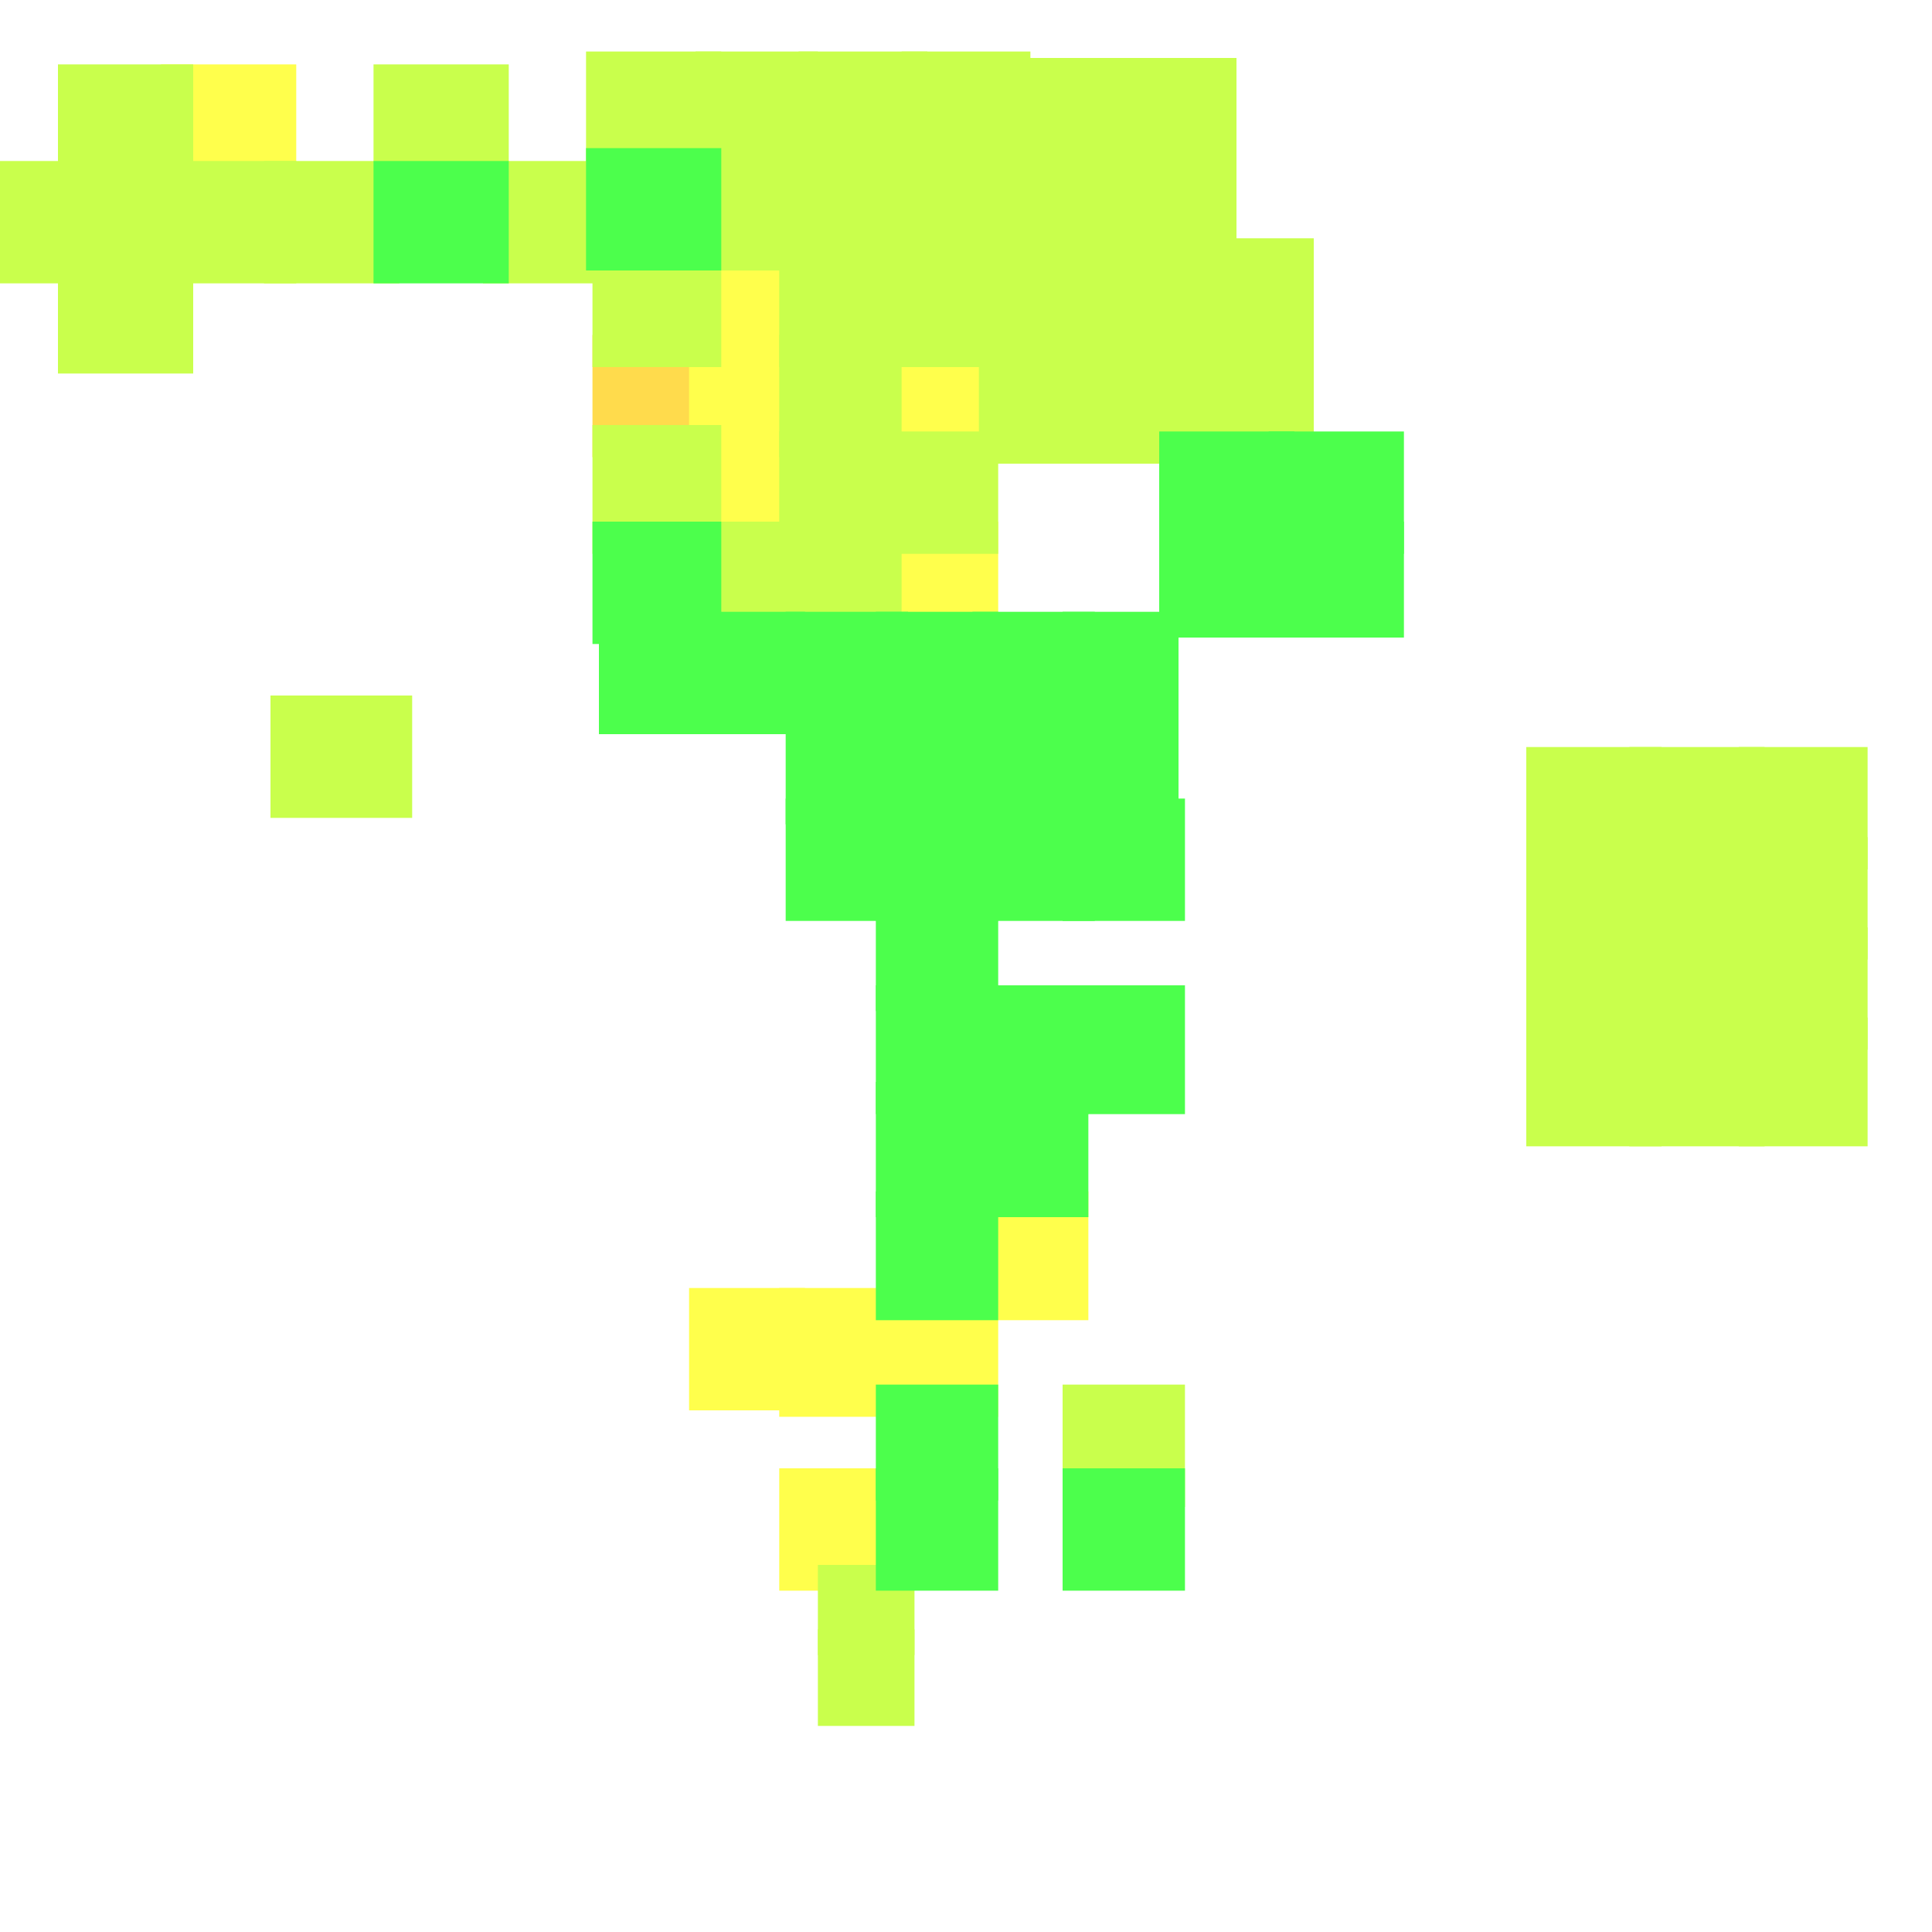 <?xml version="1.0" encoding="utf-8"?>
<svg xmlns="http://www.w3.org/2000/svg" width="300" height="300"
        viewBox="0 0 300 300" class="creatureMap" style="position:absolute;">
    <defs>
        <filter id="blur" x="-30%" y="-30%" width="160%" height="160%">
            <feGaussianBlur stdDeviation="3" />
        </filter>
        <pattern id="pattern-untameable" width="10" height="10" patternTransform="rotate(135)" patternUnits="userSpaceOnUse">
            <rect width="4" height="10" fill="black"></rect>
        </pattern>
        <filter id="groupStroke">
            <feFlood result="outsideColor" flood-color="black"/>
            <feMorphology in="SourceAlpha" operator="dilate" radius="2"/>
            <feComposite result="strokeoutline1" in="outsideColor" operator="in"/>
            <feComposite result="strokeoutline2" in="strokeoutline1" in2="SourceAlpha" operator="out"/>
            <feGaussianBlur in="strokeoutline2" result="strokeblur" stdDeviation="1"/>
        </filter>
        <style>
            .spawningMap-very-common { fill: #0F0; }
            .spawningMap-common { fill: #B2FF00; }
            .spawningMap-uncommon { fill: #FF0; }
            .spawningMap-very-uncommon { fill: #FC0; }
            .spawningMap-rare { fill: #F60; }
            .spawningMap-very-rare { fill: #F00; }
            .spawning-map-point { stroke:black; stroke-width:1; }
        </style>
    </defs>

<g filter="url(#blur)" opacity="0.7">
<g class="spawningMap-very-uncommon">
<rect x="92" y="52" width="20" height="19" />
</g>
<g class="spawningMap-uncommon">
<rect x="25" y="10" width="21" height="20" />
<rect x="107" y="66" width="19" height="20" />
<rect x="136" y="81" width="19" height="18" />
<rect x="121" y="228" width="19" height="19" />
<rect x="121" y="200" width="19" height="20" />
<rect x="136" y="200" width="19" height="20" />
<rect x="150" y="185" width="19" height="20" />
<rect x="107" y="37" width="19" height="20" />
<rect x="107" y="52" width="19" height="19" />
<rect x="136" y="52" width="19" height="19" />
<rect x="107" y="200" width="18" height="19" />
</g>
<g class="spawningMap-common">
<rect x="25" y="25" width="21" height="19" />
<rect x="41" y="25" width="21" height="19" />
<rect x="92" y="66" width="20" height="20" />
<rect x="107" y="81" width="19" height="19" />
<rect x="121" y="67" width="19" height="19" />
<rect x="121" y="81" width="19" height="18" />
<rect x="136" y="67" width="19" height="19" />
<rect x="152" y="52" width="19" height="20" />
<rect x="184" y="37" width="20" height="20" />
<rect x="108" y="8" width="19" height="19" />
<rect x="184" y="52" width="20" height="20" />
<rect x="127" y="243" width="15" height="14" />
<rect x="127" y="253" width="15" height="15" />
<rect x="165" y="215" width="19" height="19" />
<rect x="140" y="8" width="20" height="19" />
<rect x="124" y="23" width="20" height="20" />
<rect x="0" y="25" width="13" height="19" />
<rect x="9" y="10" width="21" height="20" />
<rect x="9" y="25" width="21" height="19" />
<rect x="58" y="10" width="21" height="20" />
<rect x="140" y="23" width="20" height="20" />
<rect x="75" y="25" width="20" height="19" />
<rect x="91" y="8" width="21" height="19" />
<rect x="9" y="40" width="21" height="18" />
<rect x="107" y="23" width="21" height="19" />
<rect x="92" y="37" width="20" height="20" />
<rect x="121" y="37" width="19" height="20" />
<rect x="121" y="52" width="19" height="19" />
<rect x="136" y="37" width="19" height="20" />
<rect x="124" y="8" width="20" height="19" />
<rect x="156" y="23" width="20" height="20" />
<rect x="172" y="23" width="20" height="20" />
<rect x="156" y="9" width="20" height="20" />
<rect x="172" y="9" width="20" height="20" />
<rect x="151" y="38" width="20" height="19" />
<rect x="167" y="38" width="20" height="19" />
<rect x="168" y="52" width="19" height="20" />
<rect x="42" y="108" width="22" height="19" />
<rect x="237" y="116" width="21" height="19" />
<rect x="237" y="130" width="21" height="19" />
<rect x="237" y="144" width="21" height="19" />
<rect x="237" y="158" width="21" height="20" />
<rect x="253" y="116" width="21" height="19" />
<rect x="270" y="116" width="20" height="19" />
<rect x="253" y="130" width="21" height="19" />
<rect x="253" y="144" width="21" height="19" />
<rect x="270" y="130" width="20" height="19" />
<rect x="270" y="144" width="20" height="19" />
<rect x="253" y="158" width="21" height="20" />
<rect x="270" y="158" width="20" height="20" />
</g>
<g class="spawningMap-very-common">
<rect x="136" y="228" width="19" height="19" />
<rect x="92" y="81" width="20" height="19" />
<rect x="93" y="95" width="19" height="19" />
<rect x="107" y="95" width="18" height="19" />
<rect x="136" y="215" width="19" height="18" />
<rect x="165" y="228" width="19" height="19" />
<rect x="136" y="185" width="19" height="20" />
<rect x="136" y="153" width="19" height="20" />
<rect x="136" y="168" width="19" height="21" />
<rect x="150" y="153" width="19" height="20" />
<rect x="150" y="168" width="19" height="21" />
<rect x="165" y="153" width="19" height="20" />
<rect x="136" y="124" width="19" height="19" />
<rect x="136" y="138" width="19" height="19" />
<rect x="122" y="124" width="19" height="19" />
<rect x="151" y="124" width="19" height="19" />
<rect x="165" y="124" width="19" height="19" />
<rect x="122" y="95" width="19" height="19" />
<rect x="122" y="109" width="19" height="19" />
<rect x="136" y="95" width="19" height="19" />
<rect x="136" y="109" width="19" height="19" />
<rect x="180" y="81" width="21" height="18" />
<rect x="197" y="67" width="21" height="19" />
<rect x="197" y="81" width="21" height="18" />
<rect x="180" y="67" width="21" height="19" />
<rect x="58" y="25" width="21" height="19" />
<rect x="91" y="23" width="21" height="19" />
<rect x="151" y="95" width="19" height="19" />
<rect x="151" y="109" width="19" height="19" />
<rect x="165" y="95" width="18" height="19" />
<rect x="165" y="109" width="18" height="19" />
</g>
</g>
</svg>
